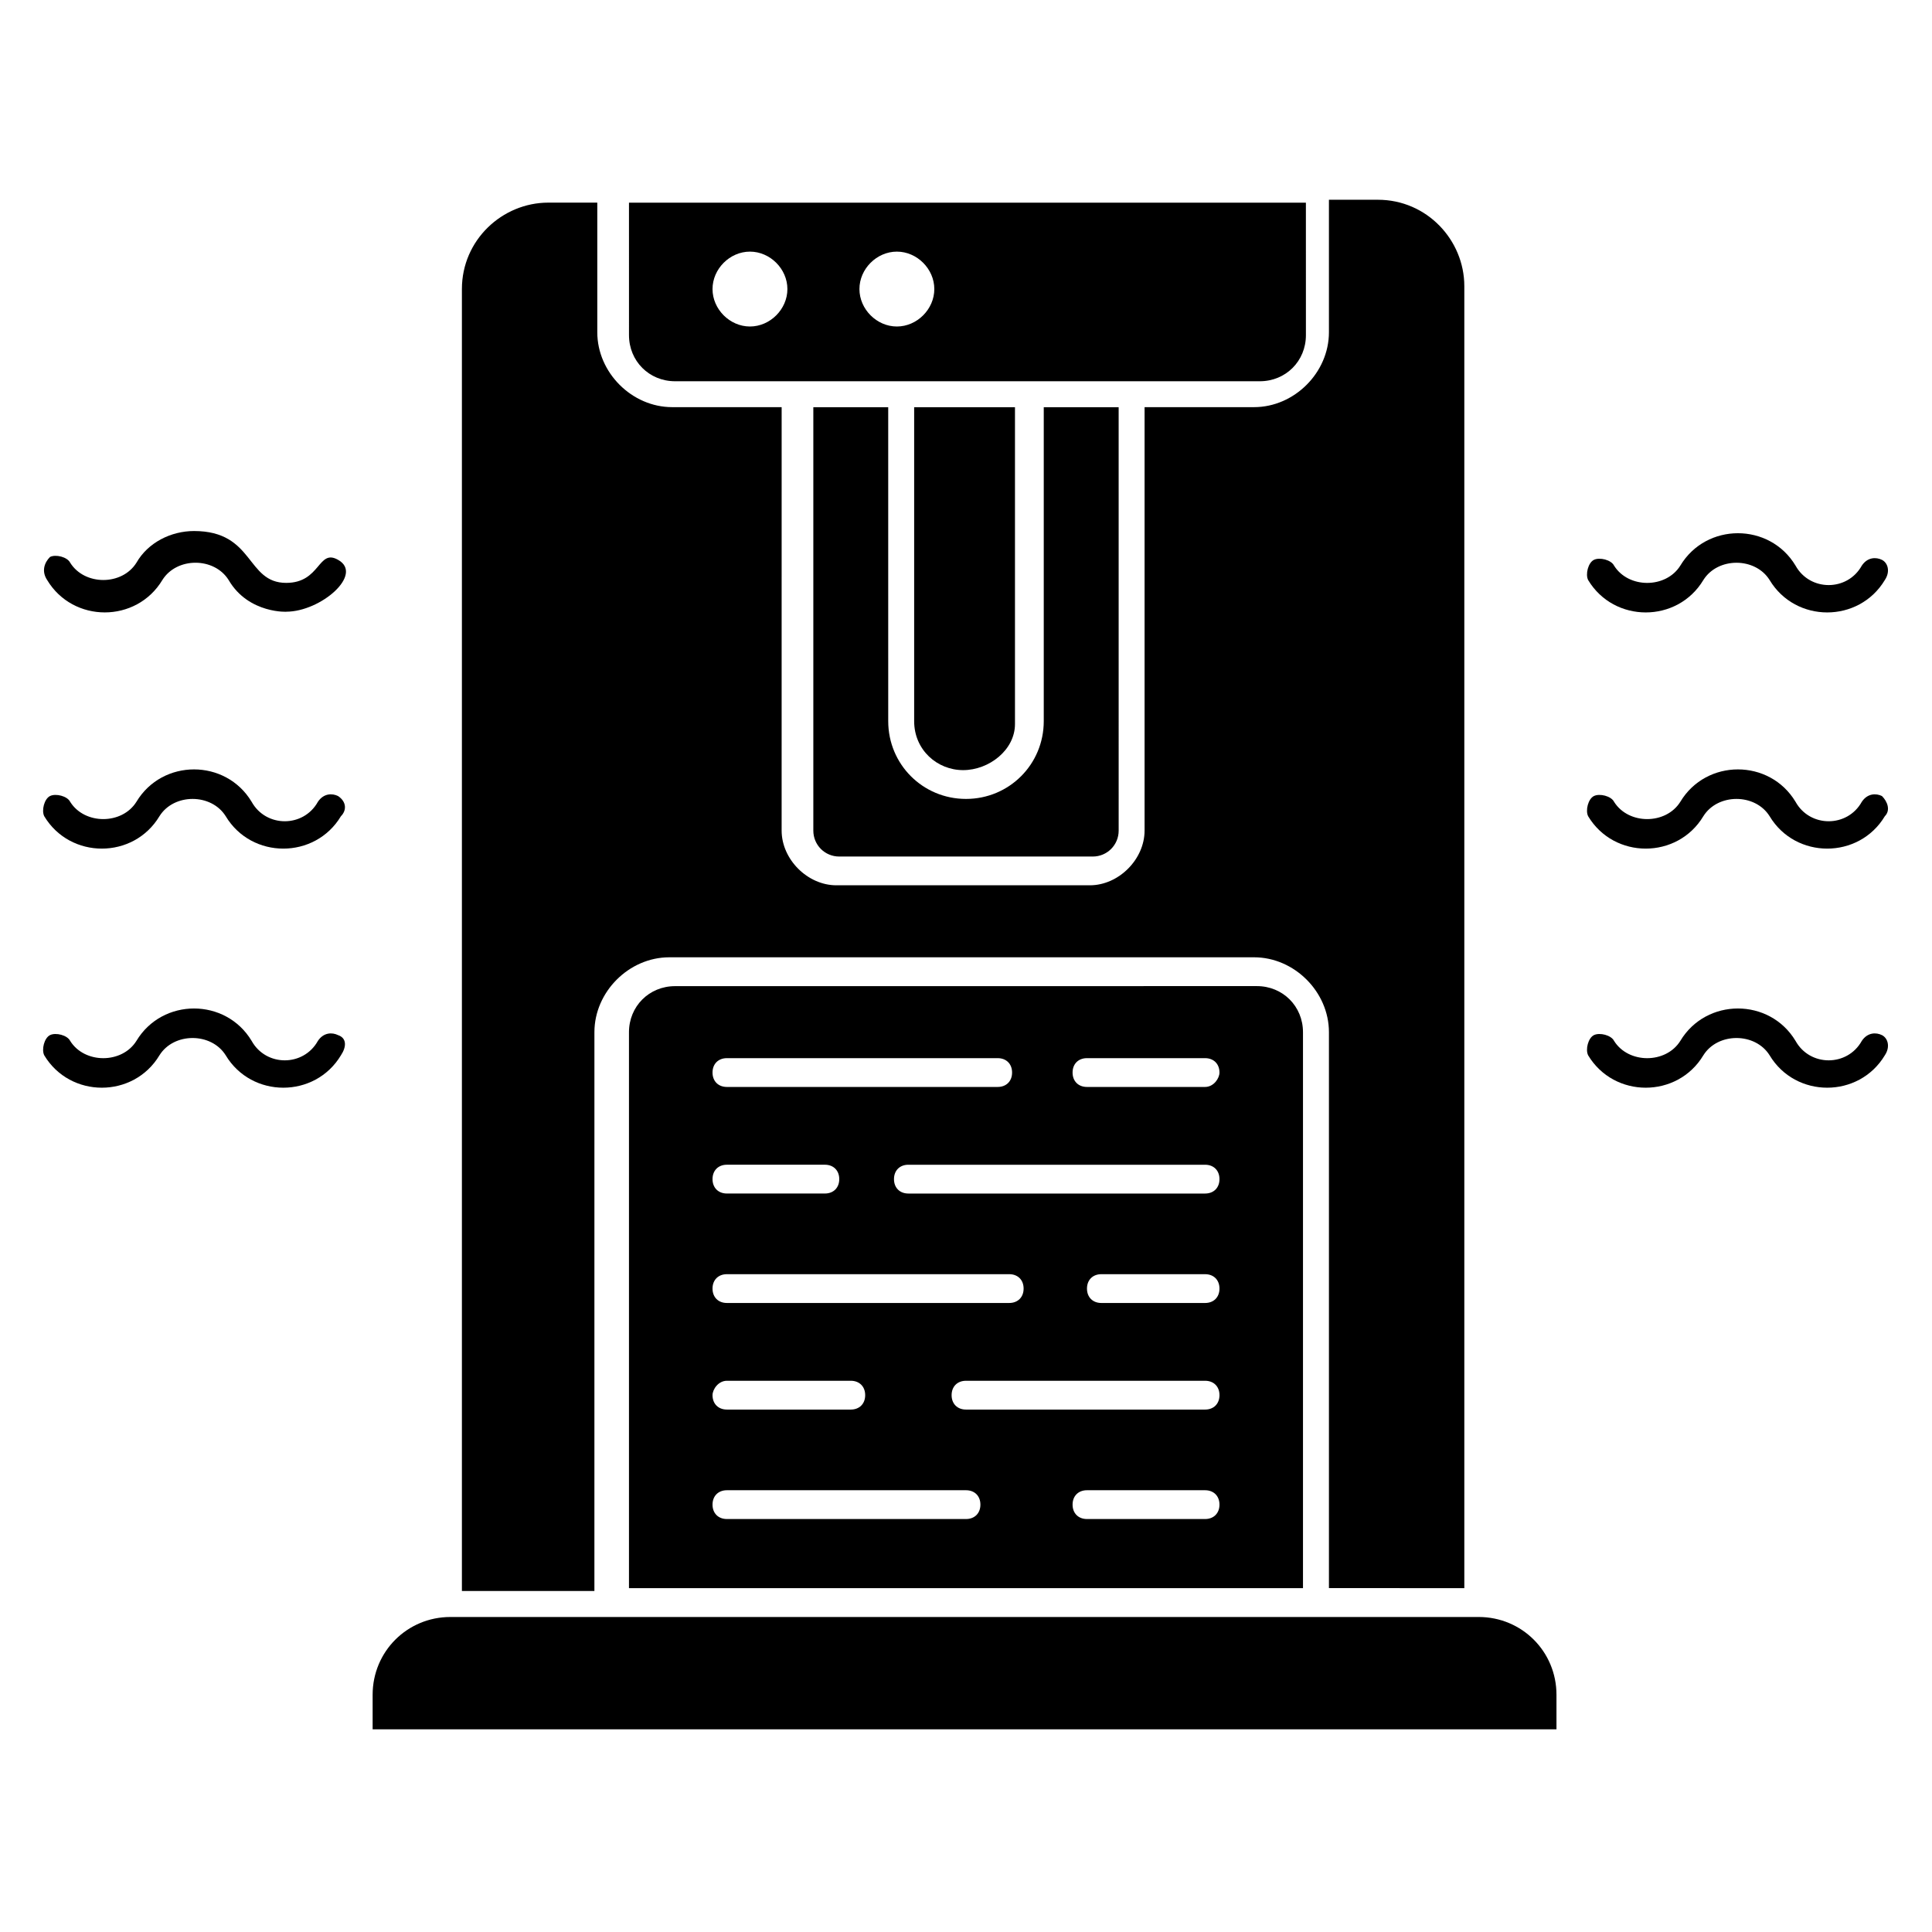 <?xml version="1.0" encoding="UTF-8"?>
<!-- Uploaded to: ICON Repo, www.iconrepo.com, Generator: ICON Repo Mixer Tools -->
<svg fill="#000000" width="800px" height="800px" version="1.1" viewBox="144 144 512 512" xmlns="http://www.w3.org/2000/svg">
 <g>
  <path d="m310.69 232.82c0 6.871 5.344 12.215 12.215 12.215h154.96c6.871 0 12.215-5.344 12.215-12.215l-0.004-35.113h-179.39zm70.992-22.137c5.344 0 9.922 4.582 9.922 9.922 0 5.344-4.582 9.922-9.922 9.922-5.344 0-9.922-4.582-9.922-9.922-0.004-5.34 4.578-9.922 9.922-9.922zm-38.934 0c5.344 0 9.922 4.582 9.922 9.922 0 5.344-4.582 9.922-9.922 9.922-5.344 0-9.922-4.582-9.922-9.922s4.578-9.922 9.922-9.922z"/>
  <path d="m412.98 335.88v-83.969h-26.719v83.203c0 7.633 6.106 12.977 12.977 12.977s13.742-5.344 13.742-12.211z"/>
  <path d="m532.06 564.88v-345.04c0-12.215-9.922-22.902-22.902-22.902h-12.977v35.113c0 10.688-9.16 19.848-19.848 19.848h-29.008v112.21c0 7.633-6.871 14.504-14.504 14.504h-67.176c-7.633 0-14.504-6.871-14.504-14.504l0.004-112.21h-29.008c-10.688 0-19.848-9.16-19.848-19.848v-34.352h-12.977c-12.215 0-22.902 9.922-22.902 22.902v345.03h35.113l0.004-148.09c0-10.688 9.16-19.848 19.848-19.848h154.96c10.688 0 19.848 9.16 19.848 19.848v147.32z"/>
  <path d="m535.88 572.52h-272.52c-11.449 0-20.609 9.16-20.609 20.609v9.16h313.73v-9.16c0-11.449-9.16-20.609-20.609-20.609z"/>
  <path d="m322.9 405.34c-6.871 0-12.215 5.344-12.215 12.215v147.32h178.62v-147.33c0-6.871-5.344-12.215-12.215-12.215zm13.742 19.082h71.754c2.289 0 3.816 1.527 3.816 3.816 0 2.289-1.527 3.816-3.816 3.816h-71.754c-2.289 0-3.816-1.527-3.816-3.816 0-2.289 1.527-3.816 3.816-3.816zm0 28.242h25.953c2.289 0 3.816 1.527 3.816 3.816s-1.527 3.816-3.816 3.816h-25.953c-2.289 0-3.816-1.527-3.816-3.816s1.527-3.816 3.816-3.816zm0 29.008h74.809c2.289 0 3.816 1.527 3.816 3.816 0 2.289-1.527 3.816-3.816 3.816h-74.809c-2.289 0-3.816-1.527-3.816-3.816 0-2.289 1.527-3.816 3.816-3.816zm0 28.246h32.824c2.289 0 3.816 1.527 3.816 3.816 0 2.289-1.527 3.816-3.816 3.816h-32.824c-2.289 0-3.816-1.527-3.816-3.816 0-1.527 1.527-3.816 3.816-3.816zm63.359 36.641h-63.359c-2.289 0-3.816-1.527-3.816-3.816 0-2.289 1.527-3.816 3.816-3.816h63.359c2.289 0 3.816 1.527 3.816 3.816 0 2.289-1.527 3.816-3.816 3.816zm63.355 0h-31.297c-2.289 0-3.816-1.527-3.816-3.816 0-2.289 1.527-3.816 3.816-3.816h31.297c2.289 0 3.816 1.527 3.816 3.816 0 2.289-1.527 3.816-3.816 3.816zm0-29.008h-63.355c-2.289 0-3.816-1.527-3.816-3.816 0-2.289 1.527-3.816 3.816-3.816h63.359c2.289 0 3.816 1.527 3.816 3.816-0.004 2.289-1.531 3.816-3.82 3.816zm0-28.246h-27.48c-2.289 0-3.816-1.527-3.816-3.816 0-2.289 1.527-3.816 3.816-3.816h27.48c2.289 0 3.816 1.527 3.816 3.816 0 2.293-1.527 3.816-3.816 3.816zm0-29.004h-78.625c-2.289 0-3.816-1.527-3.816-3.816 0-2.289 1.527-3.816 3.816-3.816h78.625c2.289 0 3.816 1.527 3.816 3.816 0 2.289-1.527 3.816-3.816 3.816zm0-28.246h-31.297c-2.289 0-3.816-1.527-3.816-3.816 0-2.289 1.527-3.816 3.816-3.816h31.297c2.289 0 3.816 1.527 3.816 3.816 0 1.527-1.527 3.816-3.816 3.816z"/>
  <path d="m359.54 251.91v112.21c0 3.816 3.055 6.871 6.871 6.871h67.176c3.816 0 6.871-3.055 6.871-6.871l-0.004-112.21h-19.848v83.203c0 11.449-9.16 20.609-20.609 20.609s-20.609-9.16-20.609-20.609l-0.004-83.203z"/>
  <path d="m642.74 292.37c-1.527-0.762-3.816-0.762-5.344 1.527-3.816 6.871-13.742 6.871-17.559 0-6.871-11.449-23.664-11.449-30.535 0-3.816 6.106-13.742 6.106-17.559 0-0.762-1.527-3.816-2.289-5.344-1.527-1.527 0.762-2.289 3.816-1.527 5.344 6.871 11.449 23.664 11.449 30.535 0 3.816-6.106 13.742-6.106 17.559 0 6.871 11.449 23.664 11.449 30.535 0 1.527-2.293 0.766-4.582-0.762-5.344z"/>
  <path d="m642.74 354.96c-1.527-0.762-3.816-0.762-5.344 1.527-3.816 6.871-13.742 6.871-17.559 0-6.871-11.449-23.664-11.449-30.535 0-3.816 6.106-13.742 6.106-17.559 0-0.762-1.527-3.816-2.289-5.344-1.527-1.527 0.762-2.289 3.816-1.527 5.344 6.871 11.449 23.664 11.449 30.535 0 3.816-6.106 13.742-6.106 17.559 0 6.871 11.449 23.664 11.449 30.535 0 1.527-1.527 0.766-3.816-0.762-5.344z"/>
  <path d="m642.74 418.32c-1.527-0.762-3.816-0.762-5.344 1.527-3.816 6.871-13.742 6.871-17.559 0-6.871-11.449-23.664-11.449-30.535 0-3.816 6.106-13.742 6.106-17.559 0-0.762-1.527-3.816-2.289-5.344-1.527-1.527 0.762-2.289 3.816-1.527 5.344 6.871 11.449 23.664 11.449 30.535 0 3.816-6.106 13.742-6.106 17.559 0 6.871 11.449 23.664 11.449 30.535 0 1.527-2.293 0.766-4.582-0.762-5.344z"/>
  <path d="m219.85 298.47c-10.688 0-8.398-13.742-24.426-13.742-6.106 0-12.215 3.055-15.266 8.398-3.816 6.106-13.742 6.106-17.559 0-0.762-1.527-3.816-2.289-5.344-1.527-1.527 1.527-2.289 3.816-0.762 6.109 6.871 11.449 23.664 11.449 30.535 0 3.816-6.106 13.742-6.106 17.559 0 5.344 9.16 16.031 8.398 15.266 8.398 9.16 0 20.609-9.922 13.742-13.742-5.348-3.055-4.586 6.106-13.746 6.106z"/>
  <path d="m233.59 354.96c-1.527-0.762-3.816-0.762-5.344 1.527-3.816 6.871-13.742 6.871-17.559 0-6.871-11.449-23.664-11.449-30.535 0-3.816 6.106-13.742 6.106-17.559 0-0.762-1.527-3.816-2.289-5.344-1.527-1.527 0.762-2.289 3.816-1.527 5.344 6.871 11.449 23.664 11.449 30.535 0 3.816-6.106 13.742-6.106 17.559 0 6.871 11.449 23.664 11.449 30.535 0 1.527-1.527 1.527-3.816-0.762-5.344z"/>
  <path d="m233.59 418.32c-1.527-0.762-3.816-0.762-5.344 1.527-3.816 6.871-13.742 6.871-17.559 0-6.871-11.449-23.664-11.449-30.535 0-3.816 6.106-13.742 6.106-17.559 0-0.762-1.527-3.816-2.289-5.344-1.527-1.527 0.762-2.289 3.816-1.527 5.344 6.871 11.449 23.664 11.449 30.535 0 3.816-6.106 13.742-6.106 17.559 0 6.871 11.449 23.664 11.449 30.535 0 1.527-2.293 1.527-4.582-0.762-5.344z"/>
 </g>
</svg>